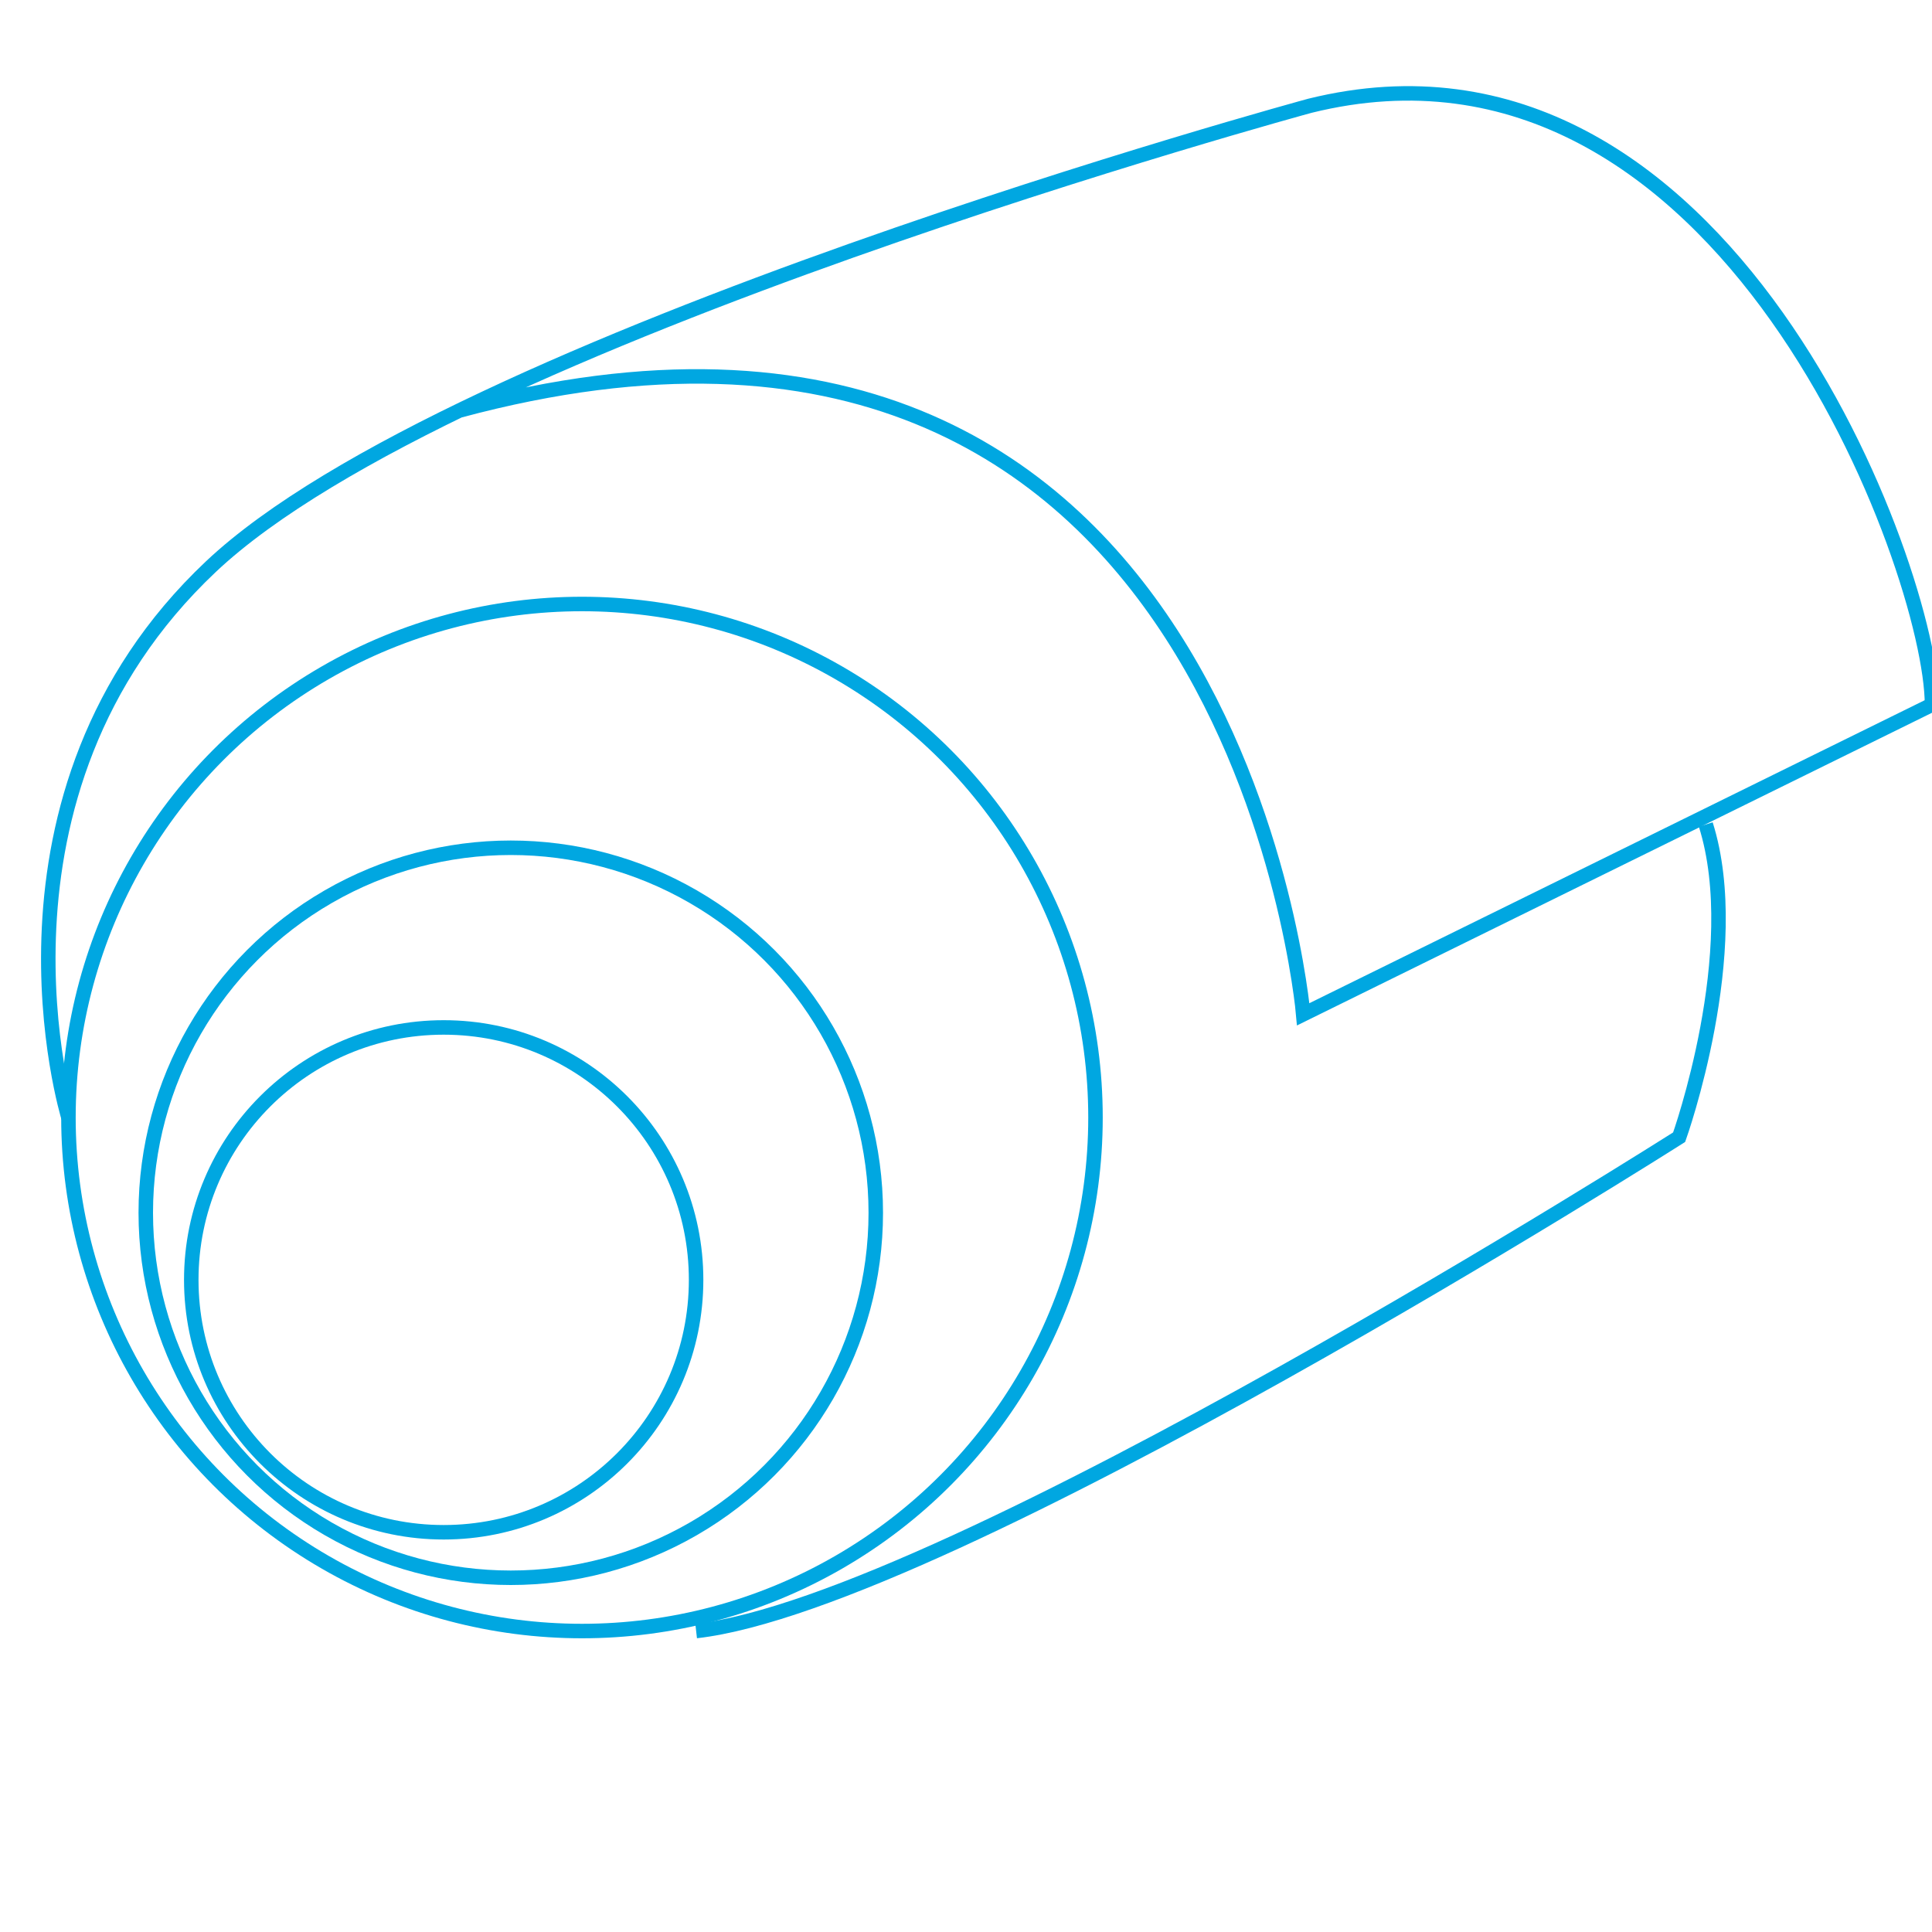 <svg id="Layer_1" data-name="Layer 1" xmlns="http://www.w3.org/2000/svg" viewBox="0 0 400 400"><defs><style>.cls-1{fill:none;stroke:#00a7e1;stroke-miterlimit:10;stroke-width:3px;}</style></defs><circle class="cls-1" cx="91.86" cy="264.98" r="52.26"/><circle class="cls-1" cx="105.75" cy="251.09" r="75.57"/><circle class="cls-1" cx="120.49" cy="231.37" r="106.32"/><path class="cls-1" d="M353.16,170.7c8.27,26.17-5.51,64.74-5.51,64.74S196.13,331.81,144.13,337.69"/><path class="cls-1" d="M95.11,85C255.36,41.9,269.82,210,269.82,210L400,145.9c0-27.55-42.7-145.32-128.8-124,0,0-177.45,48.21-227.51,95.39S14.17,231.37,14.17,231.37"/></svg>